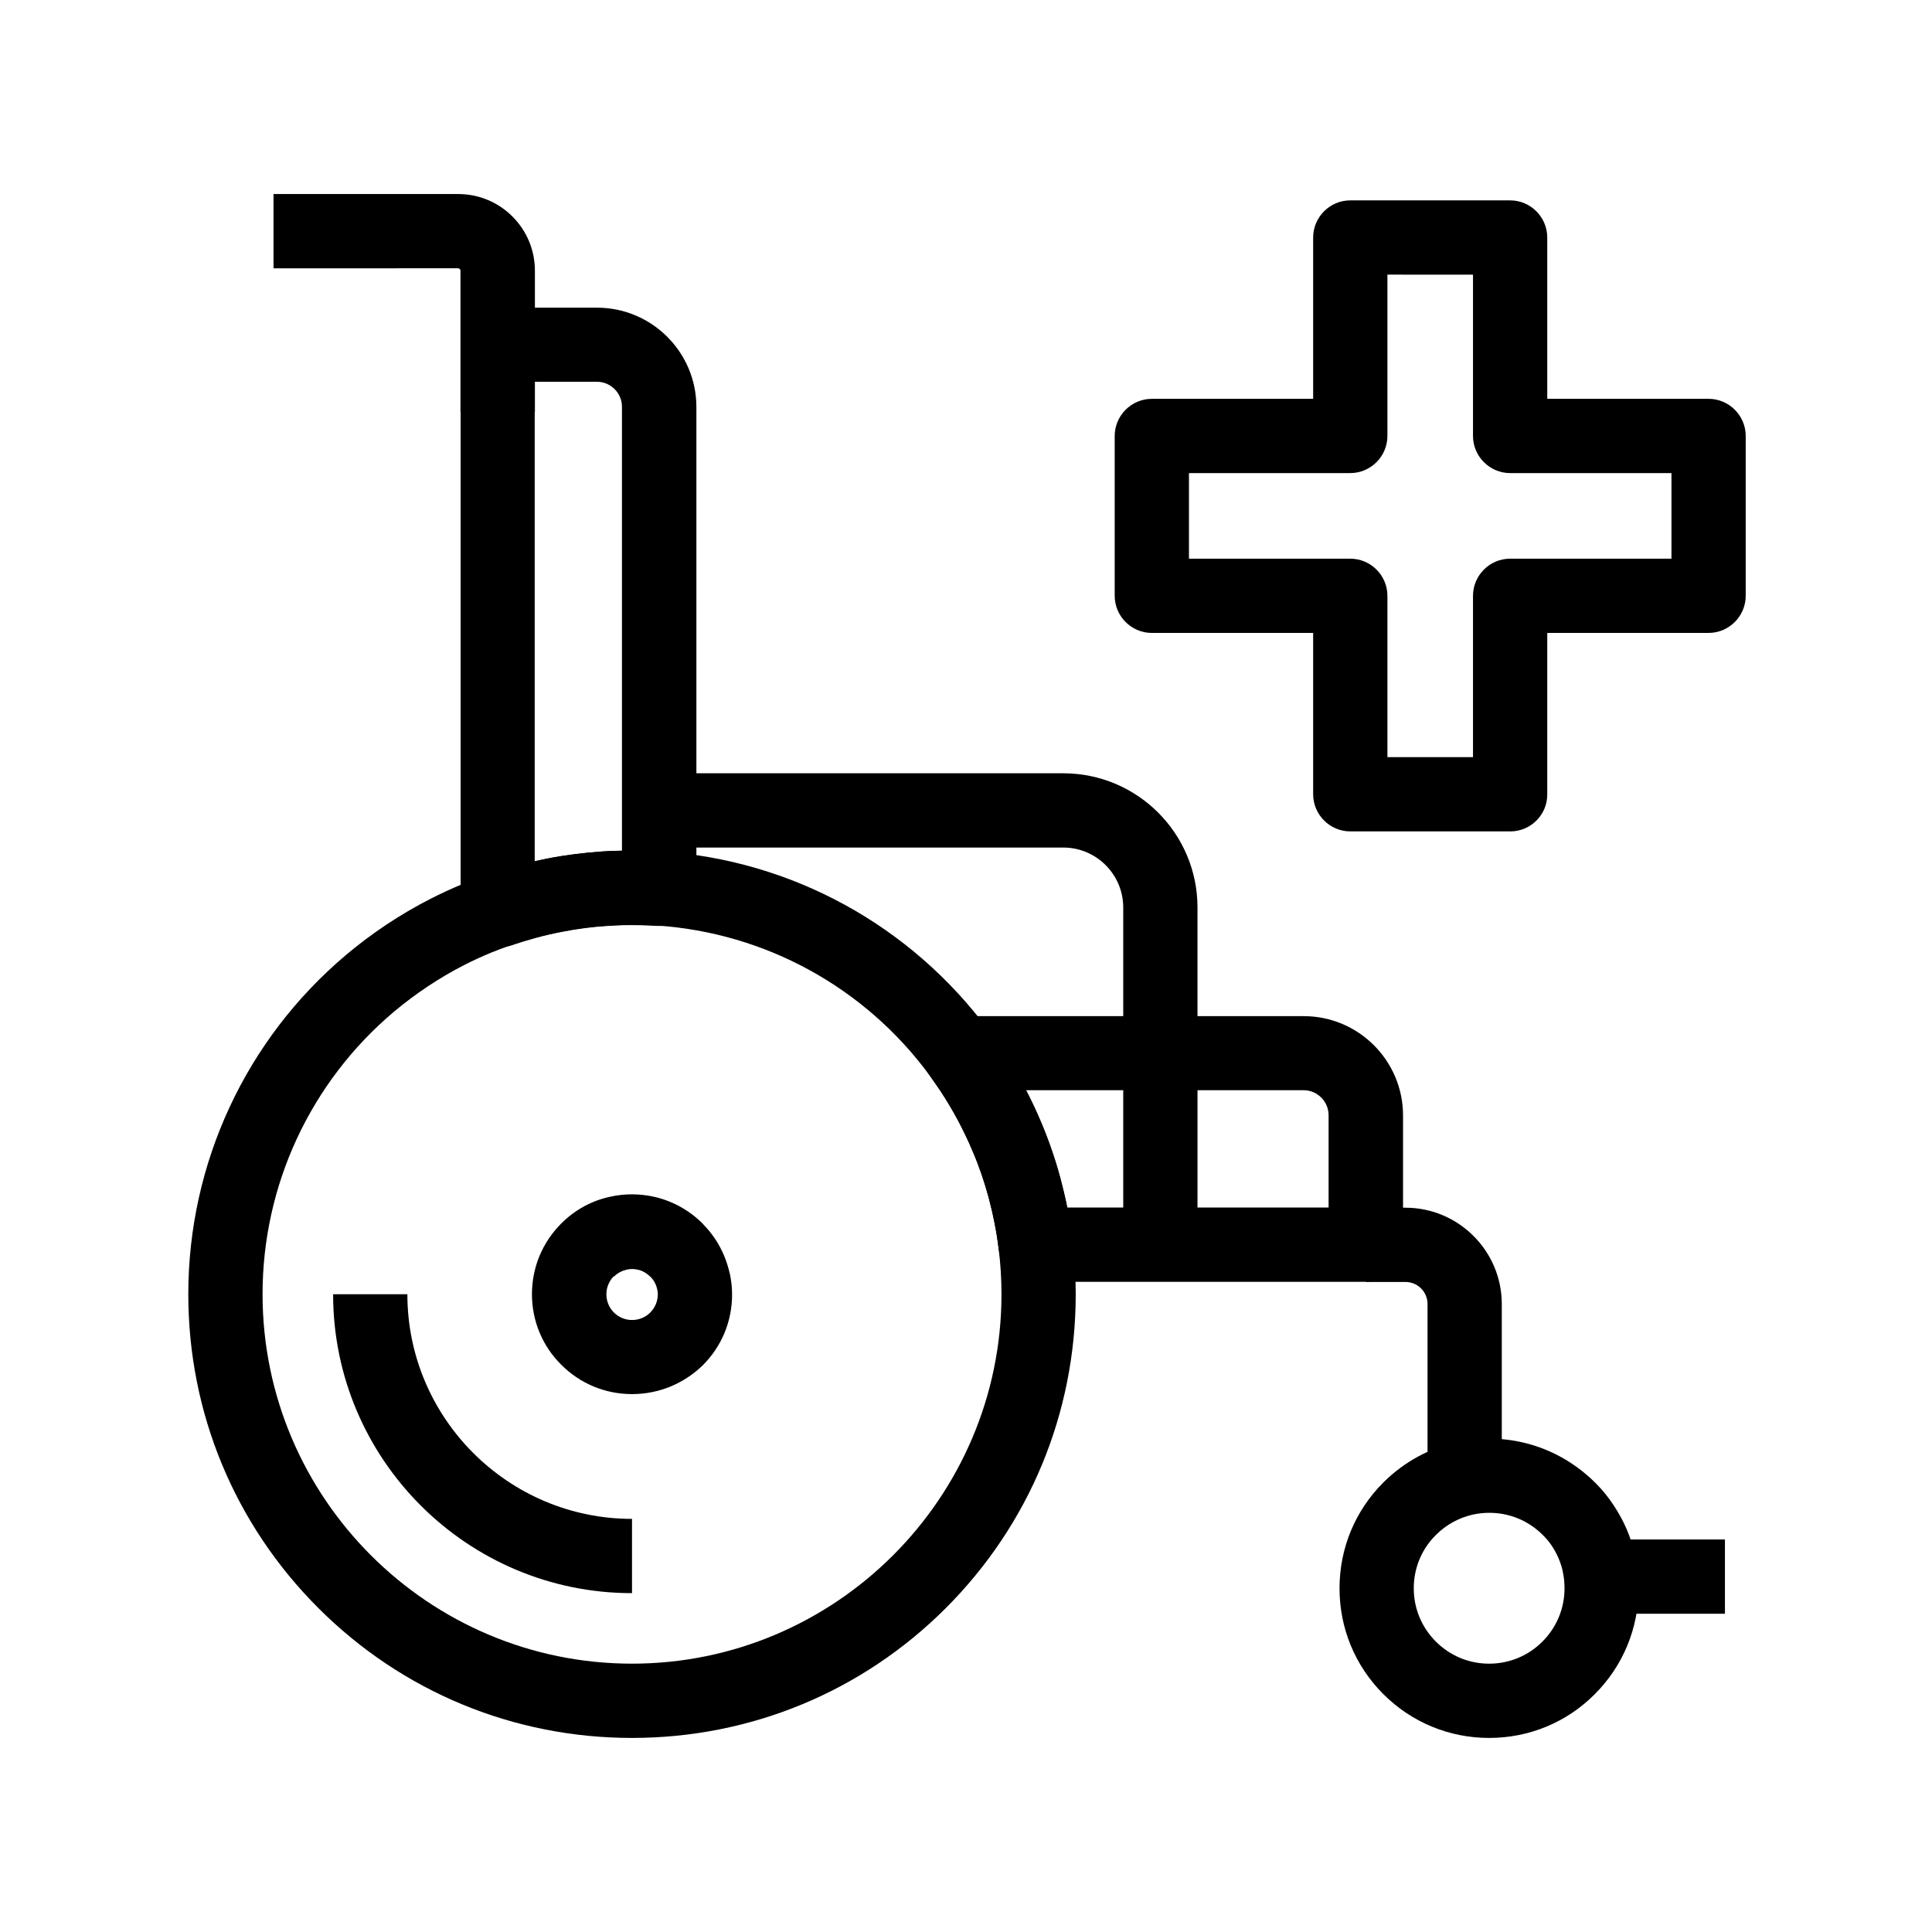 <?xml version="1.0" encoding="UTF-8"?>
<!-- Uploaded to: ICON Repo, www.iconrepo.com, Generator: ICON Repo Mixer Tools -->
<svg fill="#000000" width="800px" height="800px" version="1.1" viewBox="144 144 512 512" xmlns="http://www.w3.org/2000/svg">
 <g>
  <path d="m311.49 566.2c-43.691 0-79.211-35.523-79.211-79.211h19.68c0 32.816 26.715 59.531 59.531 59.531z"/>
  <path d="m275.91 395.13c-2.016 0-3.984-0.641-5.707-1.82-2.609-1.871-4.133-4.82-4.133-8.02v-149.91c0-5.41 4.43-9.84 9.84-9.84h26.32c14.516 0 26.32 11.809 26.32 26.32v127.68c0 2.707-1.133 5.312-3.102 7.184s-4.676 2.805-7.379 2.656c-2.953-0.195-6.004-0.246-8.953-0.195-1.277 0.051-2.656 0.098-4.035 0.195-4.133 0.246-8.215 0.789-12.152 1.574-4.676 0.887-9.25 2.164-13.727 3.691-1.125 0.293-2.207 0.492-3.293 0.492zm9.793-149.91v127.04c1.133-0.246 2.262-0.492 3.445-0.738 4.773-0.934 9.645-1.523 14.562-1.871 1.625-0.098 3.297-0.195 4.871-0.195h0.246v-117.64c0-3.641-2.953-6.641-6.641-6.641l-16.484-0.004z"/>
  <path d="m285.71 253.18h-19.68v-37.441c0-0.344-0.297-0.641-0.641-0.641l-48.906 0.004v-19.68h48.953c11.219 0 20.32 9.102 20.32 20.32v37.438z"/>
  <path d="m311.49 604.57c-31.391 0-60.961-12.25-83.148-34.441-22.188-22.188-34.441-51.758-34.441-83.148 0-34.734 15.254-67.504 41.77-89.887 6.887-5.805 14.367-10.773 22.336-14.859 2.805-1.426 5.758-2.805 8.758-4.035 1.82-0.738 3.738-1.477 5.805-2.215 5.41-1.871 10.973-3.394 16.531-4.477 4.773-0.934 9.645-1.523 14.562-1.871 1.625-0.098 3.297-0.195 4.871-0.195 3.59-0.098 7.184 0 10.727 0.195 34.539 2.262 66.223 19.633 86.84 47.578 1.133 1.523 2.215 3.102 3.394 4.82 4.082 6.199 7.578 12.742 10.43 19.484 1.969 4.676 3.641 9.594 5.019 14.562 1.477 5.461 2.559 11.02 3.246 16.531 0.59 4.723 0.887 9.543 0.887 14.316v0.195c-0.047 31.441-12.297 60.914-34.488 83.102-22.188 22.141-51.707 34.344-83.098 34.344zm0-215.5c-0.836 0-1.625 0-2.461 0.051-1.277 0.051-2.656 0.098-4.035 0.195-4.133 0.246-8.215 0.789-12.152 1.574-4.676 0.887-9.25 2.164-13.727 3.691-1.723 0.59-3.297 1.23-4.82 1.82-2.508 1.031-4.969 2.164-7.281 3.344-6.641 3.394-12.891 7.578-18.648 12.398-22.09 18.648-34.785 45.953-34.785 74.832 0 53.973 43.938 97.91 97.91 97.91 53.875 0 97.809-43.836 97.91-97.711v-0.195c0-3.984-0.246-8.02-0.738-11.957-0.543-4.625-1.477-9.25-2.707-13.777-1.133-4.133-2.508-8.215-4.184-12.102-2.363-5.609-5.266-11.07-8.66-16.188-0.984-1.426-1.918-2.754-2.805-4.035-17.172-23.32-43.543-37.738-72.324-39.656-2.113-0.094-4.277-0.195-6.492-0.195z"/>
  <path d="m505.93 483.69h-87.477c-4.969 0-9.152-3.738-9.789-8.66-0.543-4.574-1.477-9.199-2.656-13.727-1.133-4.133-2.508-8.215-4.184-12.102-2.363-5.656-5.266-11.07-8.66-16.188-0.934-1.426-1.871-2.754-2.805-4.035-2.215-3-2.559-6.988-0.887-10.281 1.672-3.297 5.066-5.41 8.809-5.41h91.219c14.516 0 26.32 11.809 26.32 26.32v34.293c-0.051 5.41-4.43 9.789-9.891 9.789zm-79.062-19.68h69.223v-24.453c0-3.641-2.953-6.641-6.641-6.641h-73.508c1.477 2.805 2.805 5.707 4.035 8.609 1.969 4.676 3.691 9.594 5.019 14.562 0.688 2.656 1.328 5.266 1.871 7.922z"/>
  <path d="m461.35 475.42h-19.68v-90.922c0-8.758-7.133-15.891-15.891-15.891h-107.11v-19.68h107.11c19.633 0 35.57 15.941 35.57 35.57z"/>
  <path d="m538.64 604.57c-10.578 0-20.566-4.133-28.043-11.609-7.477-7.477-11.609-17.418-11.609-28.043 0-10.629 4.133-20.566 11.609-28.043 0.051-0.051 0.148-0.148 0.195-0.195 5.312-5.215 11.906-8.855 19.141-10.48 5.856-1.277 11.957-1.277 17.762 0.098 7.184 1.672 13.727 5.363 18.992 10.578l0.297 0.297c1.77 1.77 3.344 3.738 4.723 5.856 2.609 3.938 4.477 8.215 5.512 12.793 0.148 0.492 0.246 1.031 0.344 1.574 0.195 1.133 0.395 2.262 0.492 3.445 0.148 1.328 0.195 2.707 0.195 4.082 0 10.578-4.133 20.566-11.609 28.043-7.434 7.473-17.371 11.605-28 11.605zm-14.27-53.629c-3.691 3.738-5.707 8.707-5.707 13.973 0 5.312 2.066 10.332 5.856 14.121 3.789 3.789 8.809 5.856 14.121 5.856s10.332-2.066 14.121-5.856c3.789-3.789 5.856-8.809 5.856-14.121 0-0.688-0.051-1.379-0.098-2.066-0.051-0.641-0.148-1.18-0.246-1.723-0.051-0.246-0.098-0.492-0.148-0.738v-0.098c-0.543-2.312-1.477-4.477-2.754-6.445-0.688-1.082-1.523-2.066-2.41-2.953-0.051-0.051-0.098-0.098-0.148-0.148-2.656-2.656-5.953-4.477-9.543-5.312-2.902-0.688-6.051-0.688-8.953-0.051-3.691 0.836-7.035 2.656-9.742 5.363-0.102 0.102-0.152 0.148-0.203 0.199z"/>
  <path d="m541.99 535.84h-19.68v-46.25c0-3.246-2.609-5.856-5.856-5.856h-10.48v-19.68h10.48c14.07 0 25.535 11.465 25.535 25.535z"/>
  <path d="m568.31 551.98h32.816v19.68h-32.816z"/>
  <path d="m311.49 513.45c-7.086 0-13.727-2.754-18.746-7.773-5.019-4.969-7.773-11.66-7.773-18.695 0-7.086 2.754-13.727 7.773-18.746l0.148-0.148c3.543-3.492 7.922-5.902 12.793-6.938 3.887-0.887 7.969-0.836 11.855 0.051 4.82 1.133 9.199 3.59 12.695 7.086 0.051 0.051 0.148 0.148 0.195 0.246 1.18 1.18 2.215 2.508 3.148 3.887 1.723 2.609 2.953 5.512 3.691 8.562 0.098 0.344 0.148 0.688 0.246 1.031 0.148 0.738 0.246 1.523 0.344 2.312 0.098 0.887 0.148 1.82 0.148 2.754 0 7.086-2.754 13.727-7.773 18.746-5.019 4.871-11.664 7.625-18.746 7.625zm-4.871-31.191c-1.23 1.277-1.918 2.953-1.918 4.723 0 1.82 0.688 3.543 1.969 4.82 1.277 1.277 3 2.016 4.82 2.016 1.82 0 3.543-0.688 4.82-1.969 1.277-1.277 2.016-3 2.016-4.82 0-0.246 0-0.492-0.051-0.688 0-0.246-0.051-0.395-0.098-0.59 0-0.051-0.051-0.148-0.051-0.195v-0.051c-0.195-0.789-0.492-1.523-0.934-2.164-0.246-0.344-0.492-0.688-0.836-0.984-0.051-0.051-0.051-0.051-0.098-0.098-0.934-0.887-2.016-1.523-3.199-1.77-0.984-0.246-2.066-0.246-3.051 0-1.23 0.297-2.363 0.887-3.297 1.82-0.047-0.102-0.047-0.051-0.094-0.051z"/>
  <path d="m544.25 364.33h-42.41c-5.41 0-9.84-4.43-9.84-9.84v-42.754h-42.754c-5.41 0-9.84-4.43-9.84-9.84v-42.359c0-5.41 4.43-9.84 9.84-9.84l42.754-0.004v-42.754c0-5.41 4.43-9.84 9.84-9.84h42.359c5.41 0 9.84 4.43 9.84 9.84v42.754h42.754c5.41 0 9.84 4.43 9.84 9.84v42.359c0 5.41-4.43 9.84-9.84 9.84h-42.754v42.754c0.051 5.414-4.379 9.844-9.789 9.844zm-32.57-19.68h22.68v-42.754c0-5.41 4.43-9.84 9.84-9.84h42.754v-22.68h-42.754c-5.41 0-9.84-4.43-9.84-9.84v-42.754l-22.68-0.004v42.754c0 5.41-4.43 9.84-9.84 9.84h-42.754v22.68l42.754 0.004c5.41 0 9.84 4.43 9.84 9.84z"/>
 </g>
</svg>